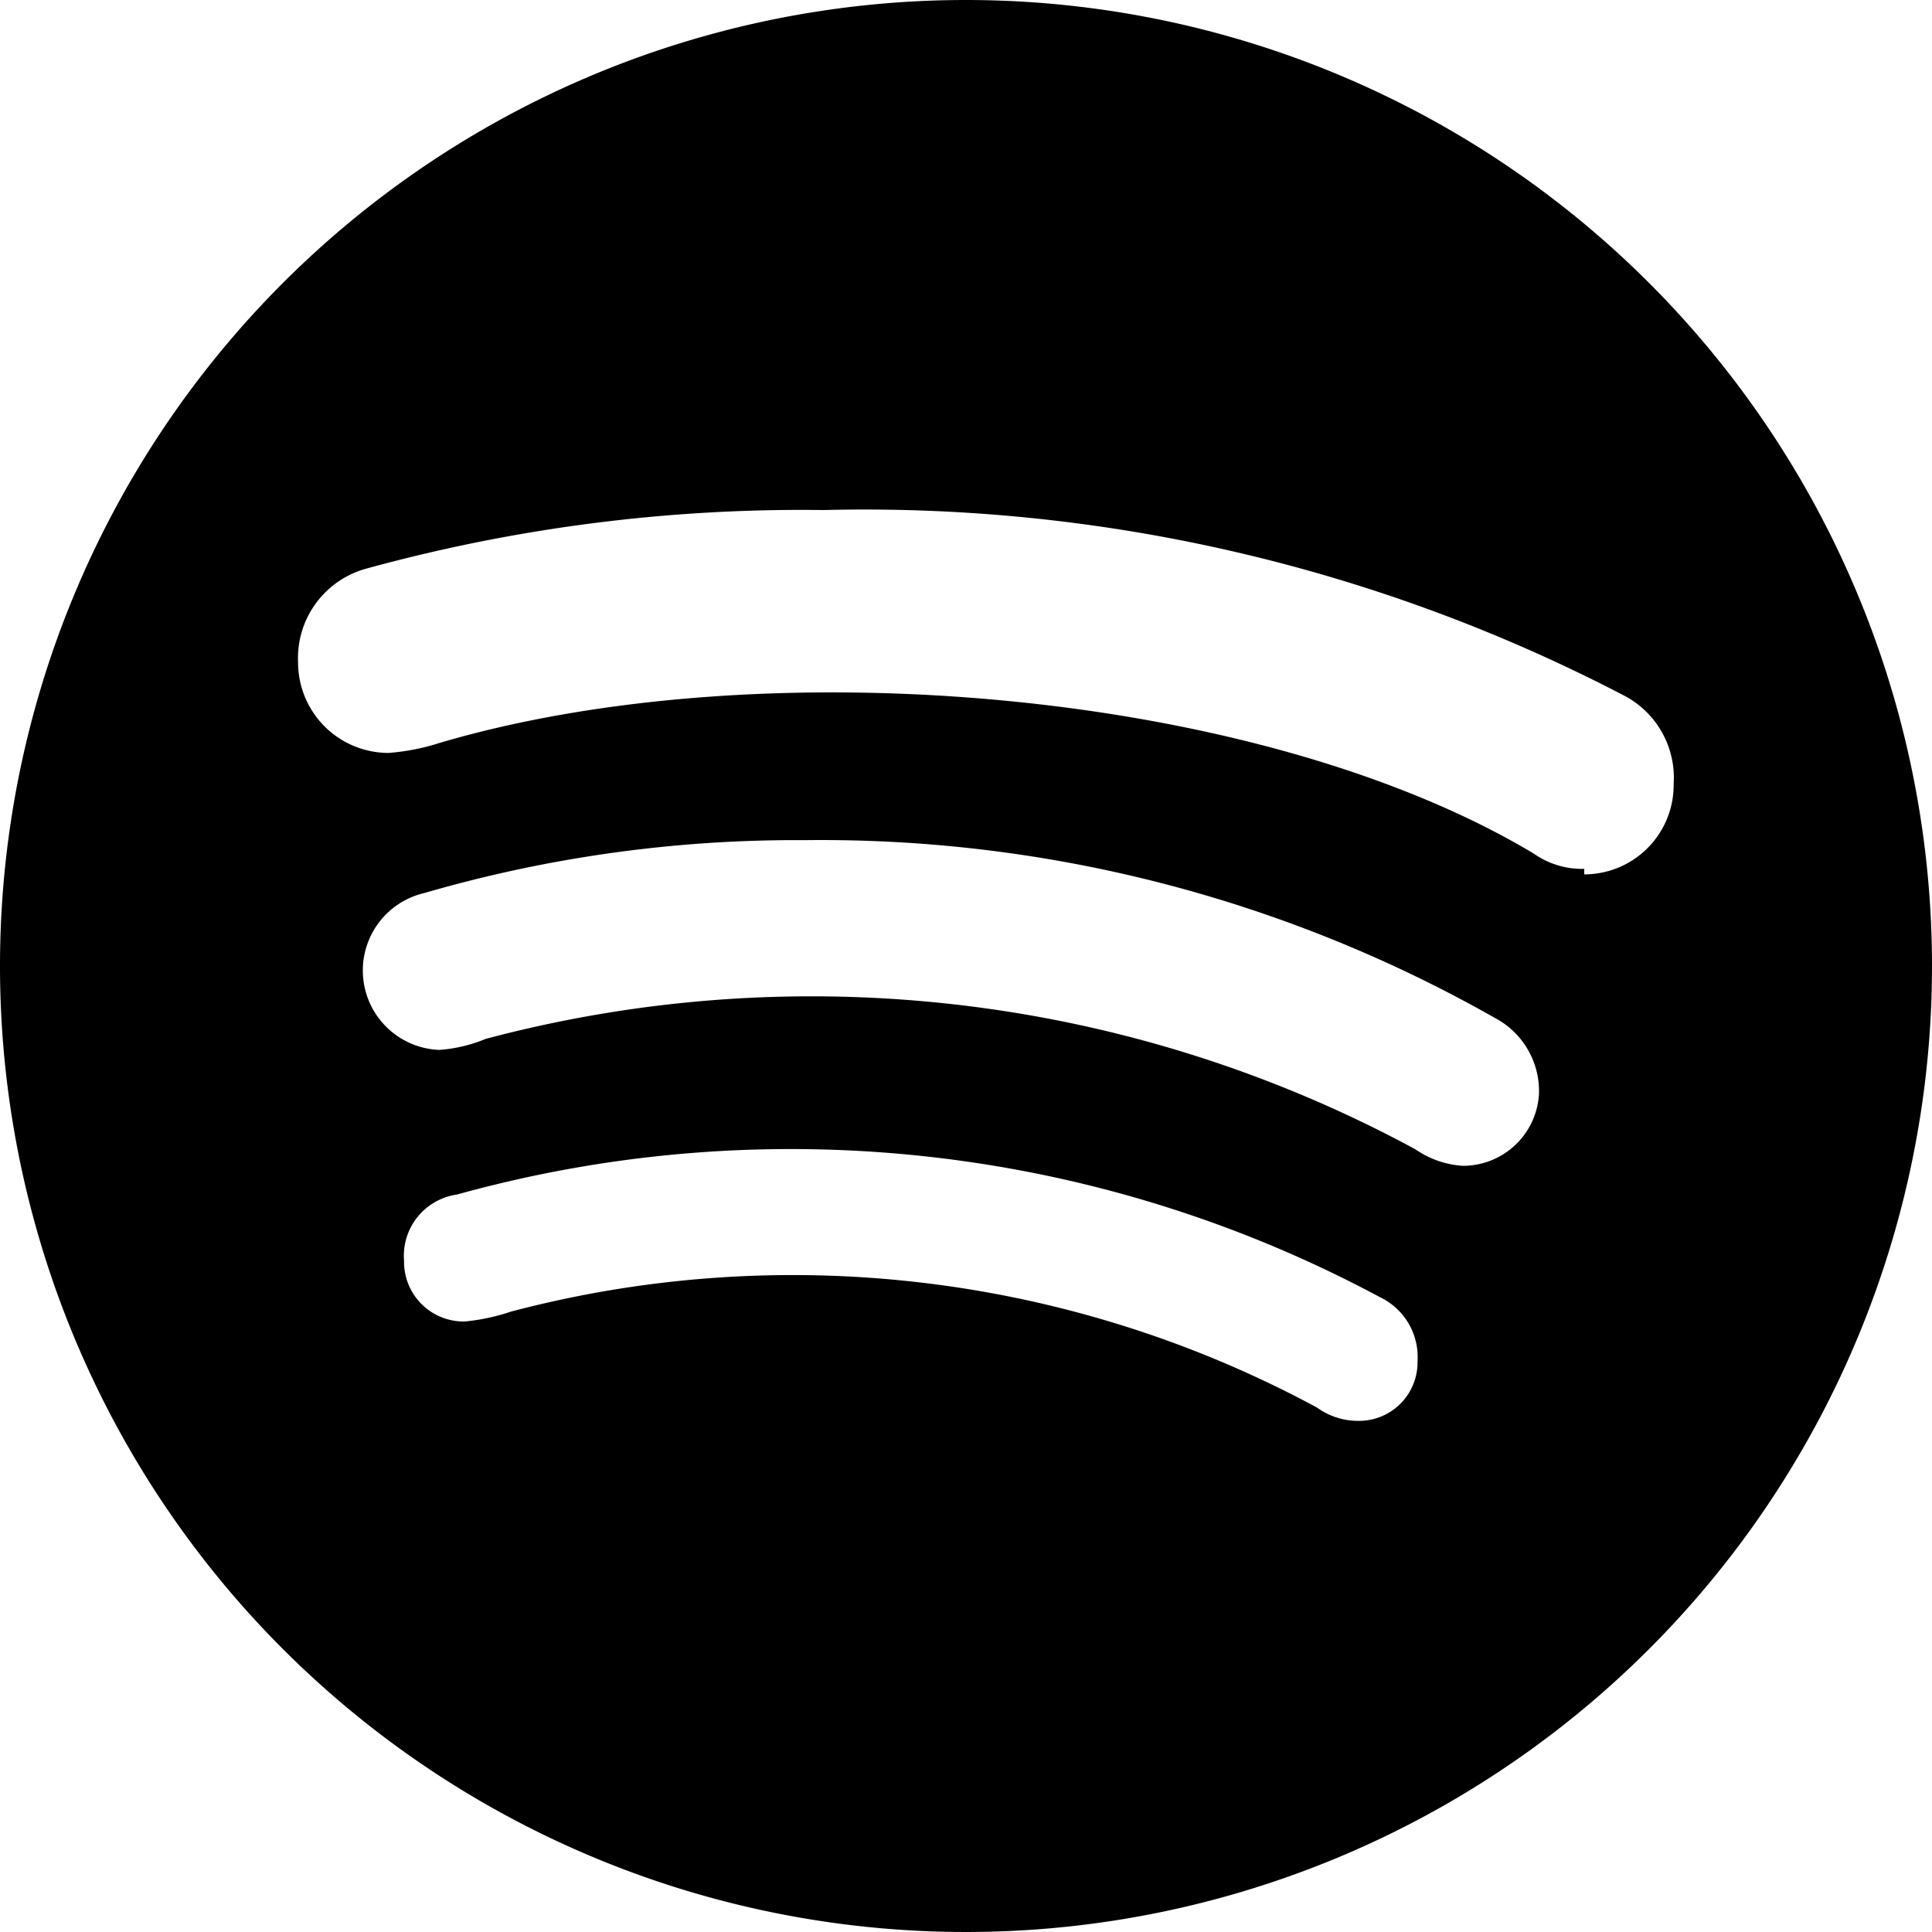 <svg xmlns="http://www.w3.org/2000/svg" viewBox="0 0 17.5 17.5"><g id="レイヤー_2" data-name="レイヤー 2"><g id="レイヤー_1-2" data-name="レイヤー 1"><path d="M8.75,0A8.75,8.75,0,1,0,17.5,8.75,8.75,8.75,0,0,0,8.75,0ZM12.3,12.87a.63.63,0,0,1-.37-.12,10,10,0,0,0-7.3-.87,1.87,1.87,0,0,1-.42.09.54.54,0,0,1-.55-.55.56.56,0,0,1,.48-.6,11.29,11.29,0,0,1,8.36.93.6.6,0,0,1,.34.58.53.53,0,0,1-.54.54Zm.95-2.31a.85.85,0,0,1-.43-.15,11.49,11.49,0,0,0-8.42-1,1.35,1.35,0,0,1-.42.1.72.72,0,0,1-.14-1.42,12.08,12.08,0,0,1,3.45-.48,12.36,12.36,0,0,1,6.25,1.61.75.75,0,0,1,.4.69A.69.69,0,0,1,13.25,10.56Zm1.1-2.69a.76.76,0,0,1-.46-.14c-2.51-1.5-7-1.86-9.91-1a2,2,0,0,1-.46.09A.82.82,0,0,1,2.7,6a.84.84,0,0,1,.62-.85,14.89,14.89,0,0,1,4.14-.53,14.89,14.89,0,0,1,7.25,1.68.84.84,0,0,1,.45.8.81.81,0,0,1-.81.82Z"/></g></g></svg>